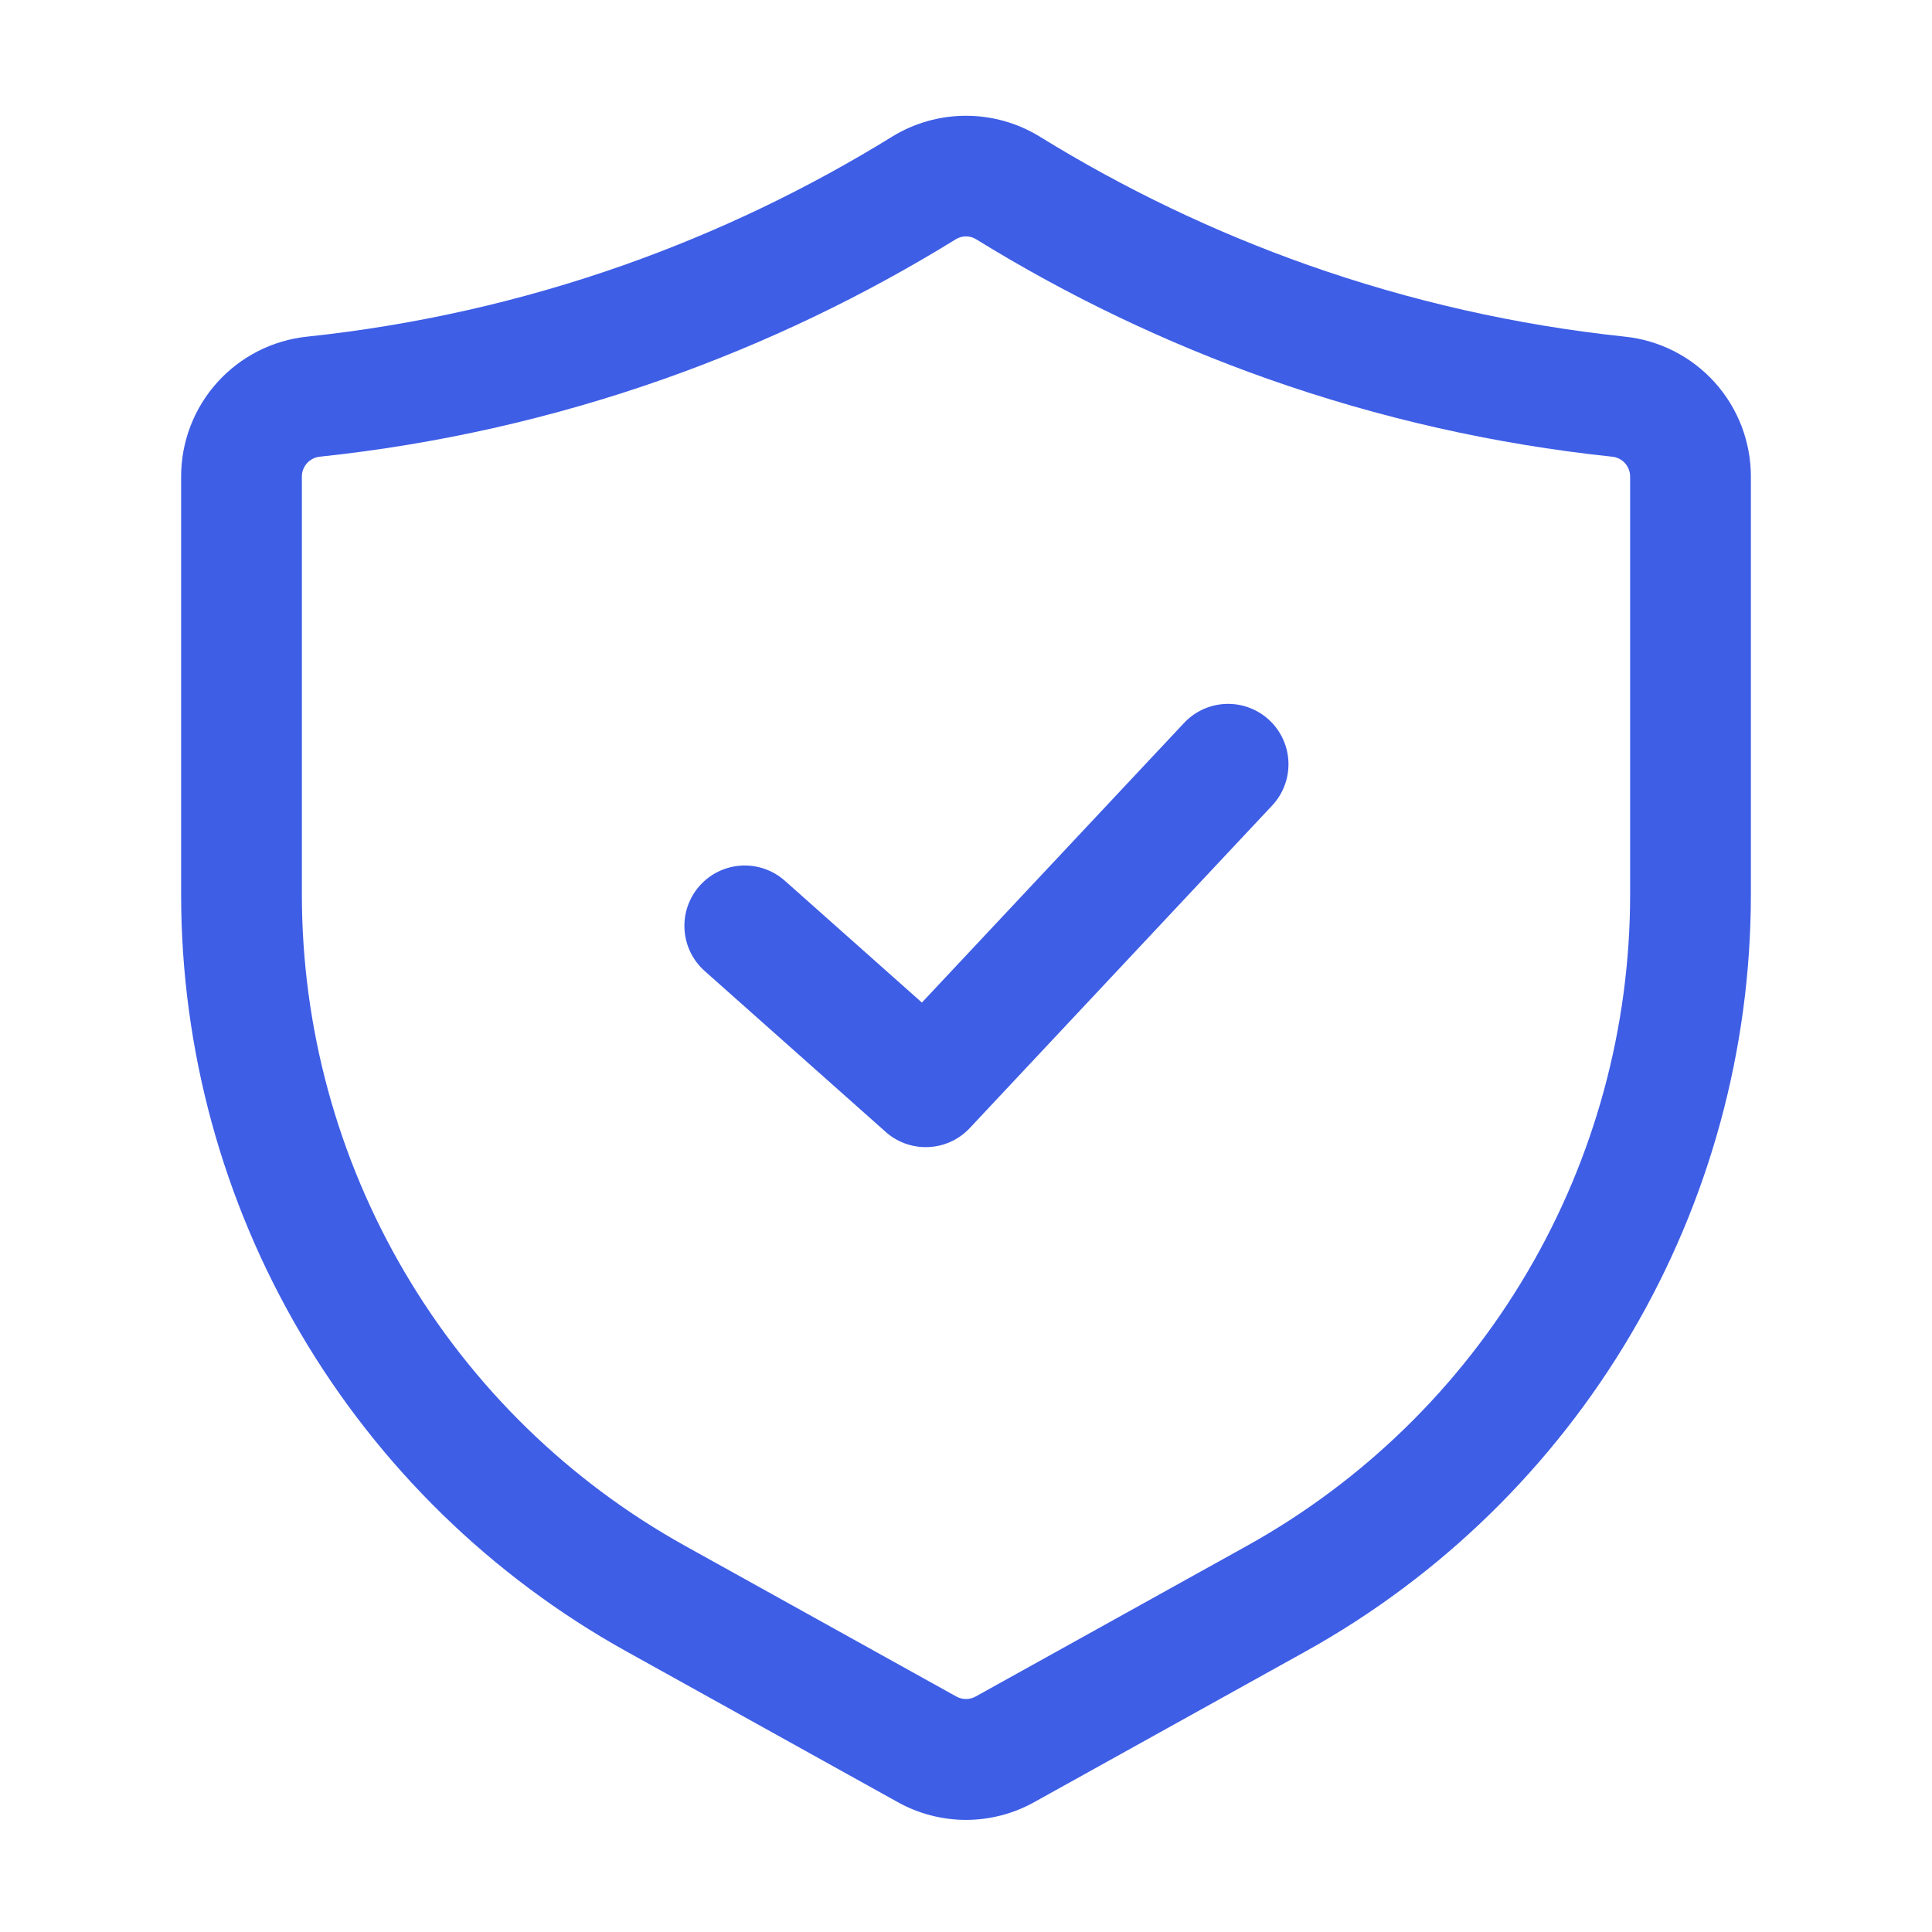 <svg xmlns="http://www.w3.org/2000/svg" width="512" height="512" viewBox="0 0 512 512" fill="none"><path d="M256 482.292C249.646 482.286 243.399 480.655 237.854 477.552L165.958 437.615C130.218 417.741 100.437 388.678 79.699 353.432C58.96 318.187 48.016 278.04 48 237.145V126.302C47.994 117.074 51.412 108.171 57.593 101.319C63.774 94.466 72.278 90.151 81.458 89.208C110.06 86.178 138.209 79.816 165.333 70.251C190.204 61.461 214.062 50.035 236.5 36.167C242.371 32.577 249.12 30.679 256.001 30.68C262.883 30.682 269.631 32.585 275.5 36.178C297.941 50.038 321.798 61.461 346.667 70.251C373.791 79.816 401.94 86.179 430.542 89.209C439.722 90.151 448.226 94.467 454.407 101.319C460.588 108.172 464.006 117.074 464 126.302V237.146C463.984 278.04 453.04 318.187 432.301 353.433C411.563 388.678 381.782 417.742 346.042 437.615L274.125 477.563C268.586 480.66 262.346 482.288 256 482.292ZM256 62.646C255.06 62.642 254.137 62.898 253.333 63.386C228.947 78.444 203.023 90.865 176 100.416C146.52 110.819 115.922 117.734 84.833 121.02C83.512 121.135 82.283 121.741 81.388 122.719C80.492 123.698 79.997 124.976 80 126.302V237.146C80.013 272.333 89.429 306.878 107.274 337.205C125.12 367.531 150.746 392.538 181.5 409.636L253.417 449.584C254.202 450.026 255.087 450.259 255.988 450.261C256.889 450.262 257.776 450.033 258.563 449.594L330.5 409.637C361.254 392.539 386.881 367.532 404.726 337.205C422.571 306.879 431.988 272.334 432 237.146V126.302C432.003 124.976 431.507 123.698 430.612 122.72C429.717 121.742 428.488 121.136 427.167 121.021C396.078 117.735 365.48 110.819 336 100.416C308.977 90.865 283.053 78.454 258.667 63.395C257.866 62.9 256.942 62.64 256 62.646Z" fill="#3E5EE6"></path><path d="M245.331 304C241.413 304.007 237.631 302.567 234.707 299.959L186.707 257.292C183.55 254.47 181.641 250.512 181.398 246.284C181.154 242.057 182.597 237.905 185.409 234.74C188.222 231.574 192.175 229.653 196.401 229.397C200.628 229.141 204.784 230.572 207.958 233.375L244.312 265.688L313.666 191.719C315.097 190.159 316.823 188.898 318.744 188.01C320.665 187.122 322.744 186.624 324.859 186.544C326.974 186.465 329.084 186.806 331.066 187.548C333.048 188.289 334.864 189.417 336.407 190.866C337.951 192.314 339.191 194.054 340.058 195.985C340.924 197.917 341.398 200 341.453 202.116C341.508 204.232 341.143 206.338 340.379 208.312C339.614 210.285 338.466 212.088 337 213.615L257 298.948C255.506 300.546 253.699 301.819 251.691 302.688C249.684 303.557 247.519 304.004 245.331 304Z" fill="#3E5EE6"></path></svg>